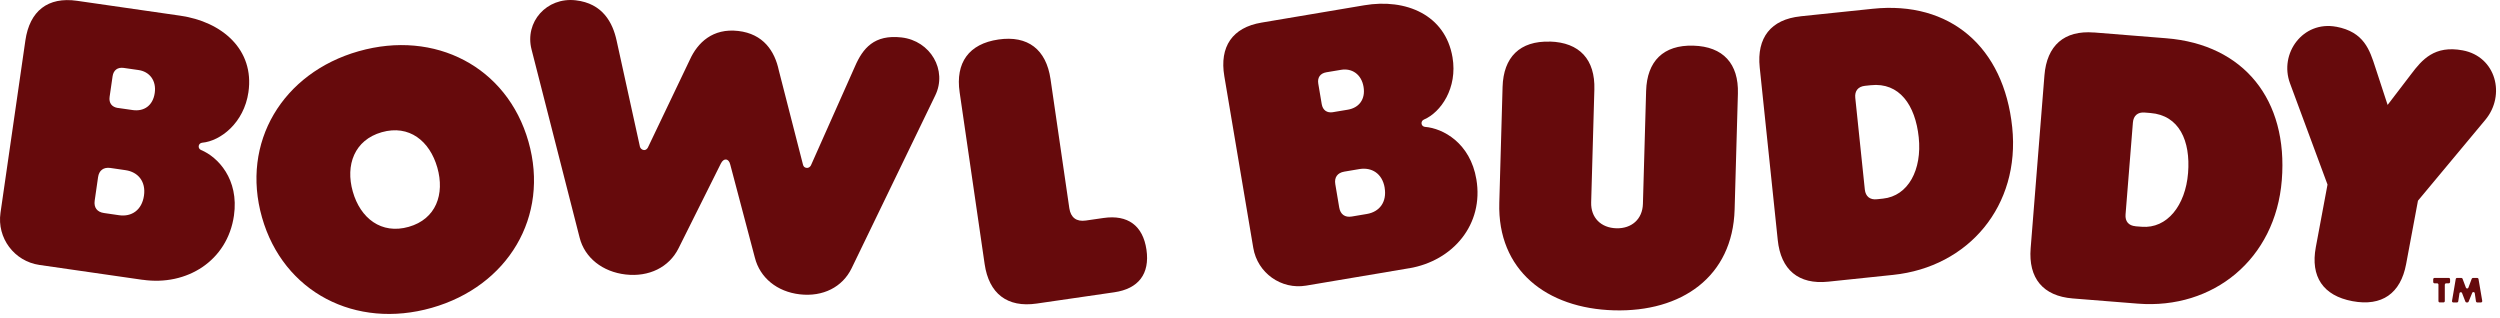 <svg xmlns="http://www.w3.org/2000/svg" fill="none" viewBox="0 0 322 41" height="41" width="322">
<path fill="#660A0C" d="M18.36 36.04L5.073 34.124C1.838 33.651 -0.406 30.655 0.062 27.419L3.269 5.212C3.821 1.403 6.17 -0.44 9.935 0.105L23.222 2.021C28.612 2.801 32.789 6.392 31.998 11.872C31.424 15.831 28.406 18.165 26.039 18.382C25.811 18.404 25.627 18.571 25.594 18.799C25.561 19.028 25.689 19.234 25.9 19.323C28.044 20.208 30.812 23.07 30.132 27.776C29.291 33.584 24.079 36.864 18.366 36.034L18.36 36.04ZM15.197 13.904L17.102 14.177C18.544 14.383 19.697 13.604 19.931 11.978C20.165 10.352 19.24 9.221 17.842 9.021L15.938 8.748C15.147 8.636 14.618 9.032 14.501 9.823L14.117 12.473C14.006 13.264 14.401 13.793 15.192 13.91L15.197 13.904ZM18.544 25.203C18.811 23.343 17.753 22.146 16.172 21.918L14.223 21.634C13.337 21.506 12.753 21.946 12.63 22.825L12.196 25.844C12.068 26.729 12.508 27.314 13.387 27.436L15.336 27.72C16.962 27.954 18.277 27.052 18.544 25.198V25.203Z"></path>
<path fill="#660A0C" d="M46.203 6.598C56.004 3.808 65.315 8.581 68.066 18.242C70.817 27.904 65.409 36.864 55.609 39.648C45.813 42.438 36.497 37.666 33.746 28.004C30.995 18.343 36.402 9.383 46.198 6.598H46.203ZM56.327 21.584C55.352 18.153 52.696 16.026 49.171 17.028C45.652 18.031 44.466 21.249 45.44 24.68C46.415 28.11 49.116 30.221 52.641 29.218C56.166 28.216 57.301 25.014 56.327 21.578V21.584Z"></path>
<path fill="#660A0C" d="M82.421 18.894C82.487 19.139 82.705 19.306 82.939 19.328C83.122 19.351 83.328 19.228 83.445 19.011L88.841 7.718C89.855 5.468 91.815 3.614 95.078 3.987C98.341 4.36 99.789 6.604 100.313 9.071L103.42 21.188C103.481 21.478 103.659 21.595 103.888 21.623C104.116 21.651 104.322 21.528 104.445 21.305L110.108 8.581C111.138 6.192 112.614 4.427 116.111 4.822C119.842 5.245 122.053 9.043 120.454 12.306L109.685 34.559C108.51 36.975 106.004 38.251 103.019 37.911C100.079 37.577 97.879 35.767 97.228 33.189L94.059 21.205C93.87 20.381 93.218 20.308 92.845 21.066L87.399 31.975C86.174 34.436 83.573 35.695 80.588 35.355C77.604 35.015 75.309 33.194 74.658 30.616L68.466 6.381C67.547 2.828 70.42 -0.39 74.151 0.039C77.648 0.439 78.924 2.945 79.419 5.223L82.421 18.888V18.894Z"></path>
<path fill="#660A0C" d="M128.586 5.089C132.395 4.532 134.75 6.376 135.307 10.184L137.729 26.818C137.908 28.026 138.648 28.583 139.857 28.405L142.134 28.076C145.247 27.625 147.207 29.046 147.664 32.158C148.115 35.271 146.639 37.192 143.526 37.644L133.536 39.097C129.727 39.654 127.372 37.81 126.82 34.002L123.602 11.889C123.045 8.08 124.782 5.646 128.591 5.089H128.586Z"></path>
<path fill="#660A0C" d="M314.891 36.663V38.779C314.891 38.874 314.813 38.952 314.718 38.952H314.245C314.15 38.952 314.072 38.874 314.072 38.779V36.663C314.072 36.569 313.994 36.491 313.9 36.491H313.571C313.476 36.491 313.398 36.413 313.398 36.318V35.967C313.398 35.873 313.476 35.795 313.571 35.795H315.398C315.492 35.795 315.57 35.873 315.57 35.967V36.318C315.57 36.413 315.492 36.491 315.398 36.491H315.069C314.974 36.491 314.896 36.569 314.896 36.663H314.891Z"></path>
<path fill="#660A0C" d="M315.82 38.752L316.299 35.94C316.316 35.856 316.383 35.795 316.472 35.795H317.017C317.09 35.795 317.157 35.839 317.179 35.906L317.608 37.048C317.663 37.198 317.875 37.198 317.931 37.048L318.354 35.912C318.382 35.845 318.443 35.8 318.515 35.8H319.061C319.145 35.8 319.217 35.861 319.234 35.945L319.713 38.757C319.729 38.863 319.651 38.958 319.54 38.958H319.078C318.994 38.958 318.922 38.897 318.905 38.813L318.749 37.761C318.721 37.588 318.482 37.56 318.421 37.721L317.959 38.852C317.931 38.919 317.869 38.958 317.797 38.958H317.702C317.63 38.958 317.569 38.913 317.541 38.846L317.112 37.744C317.045 37.577 316.806 37.605 316.778 37.783L316.622 38.813C316.611 38.897 316.539 38.958 316.449 38.958H315.987C315.881 38.958 315.798 38.863 315.815 38.757L315.82 38.752Z"></path>
<path fill="#660A0C" d="M181.476 34.553L168.239 36.786C165.02 37.332 161.969 35.16 161.423 31.936L157.692 9.811C157.052 6.014 158.728 3.541 162.481 2.912L175.718 0.679C181.086 -0.229 186.159 1.915 187.083 7.378C187.752 11.326 185.591 14.467 183.397 15.402C183.185 15.491 183.063 15.709 183.096 15.937C183.13 16.165 183.319 16.327 183.547 16.343C185.858 16.527 189.372 18.415 190.157 23.098C191.132 28.884 187.167 33.601 181.476 34.558V34.553ZM171.703 14.444L173.602 14.127C175.038 13.888 175.901 12.785 175.623 11.17C175.345 9.555 174.12 8.759 172.733 8.993L170.834 9.31C170.049 9.444 169.665 9.984 169.793 10.769L170.238 13.409C170.372 14.194 170.912 14.578 171.697 14.45L171.703 14.444ZM178.346 24.178C178.034 22.33 176.659 21.511 175.083 21.778L173.139 22.107C172.26 22.257 171.836 22.853 171.987 23.727L172.493 26.735C172.644 27.614 173.234 28.038 174.114 27.887L176.057 27.559C177.678 27.286 178.652 26.027 178.341 24.173L178.346 24.178Z"></path>
<path fill="#660A0C" d="M199.613 5.351C203.461 5.462 205.466 7.679 205.354 11.527L204.942 26.072C204.886 28.043 206.212 29.346 208.183 29.402C210.154 29.458 211.552 28.227 211.608 26.261L212.02 11.716C212.131 7.868 214.253 5.769 218.101 5.88C221.949 5.991 223.953 8.208 223.842 12.056L223.419 26.98C223.174 35.661 216.564 40.216 207.882 39.971C199.201 39.726 192.858 34.803 193.109 26.122L193.532 11.198C193.643 7.35 195.765 5.251 199.613 5.362V5.351Z"></path>
<path fill="#660A0C" d="M231.909 2.099L241.203 1.13C251.193 0.088 258.098 6.069 259.173 16.388C260.231 26.517 253.548 34.391 243.837 35.405L235.478 36.279C231.647 36.68 229.369 34.748 228.974 30.916L226.652 8.692C226.251 4.861 228.083 2.5 231.909 2.104V2.099ZM241.732 25.665L242.528 25.582C245.797 25.242 247.568 21.845 247.133 17.691C246.699 13.537 244.644 10.585 240.958 10.975L240.211 11.053C239.326 11.148 238.864 11.71 238.959 12.601L240.189 24.412C240.284 25.298 240.852 25.76 241.737 25.665H241.732Z"></path>
<path fill="#660A0C" d="M269.706 4.181L279.017 4.928C289.029 5.73 294.726 12.869 293.896 23.21C293.083 33.367 285.075 39.882 275.341 39.108L266.966 38.44C263.129 38.133 261.241 35.817 261.548 31.98L263.324 9.706C263.63 5.869 265.863 3.881 269.7 4.187L269.706 4.181ZM275.057 29.146L275.854 29.207C279.128 29.469 281.489 26.456 281.823 22.291C282.157 18.125 280.676 14.851 276.979 14.556L276.232 14.495C275.341 14.422 274.79 14.896 274.718 15.787L273.771 27.625C273.699 28.517 274.172 29.068 275.063 29.14L275.057 29.146Z"></path>
<path fill="#660A0C" d="M300.903 3.441C304.501 4.115 305.214 6.442 305.943 8.681L307.525 13.515L310.56 9.544C311.952 7.701 313.55 5.802 317.197 6.487C321.491 7.289 322.76 12.256 320.11 15.436L311.434 25.849L309.908 34.018C309.201 37.799 306.784 39.498 302.997 38.791C299.211 38.083 297.573 35.628 298.275 31.847L299.784 23.772L294.956 10.741C293.525 6.893 296.61 2.645 300.903 3.446V3.441Z"></path>
</svg>
